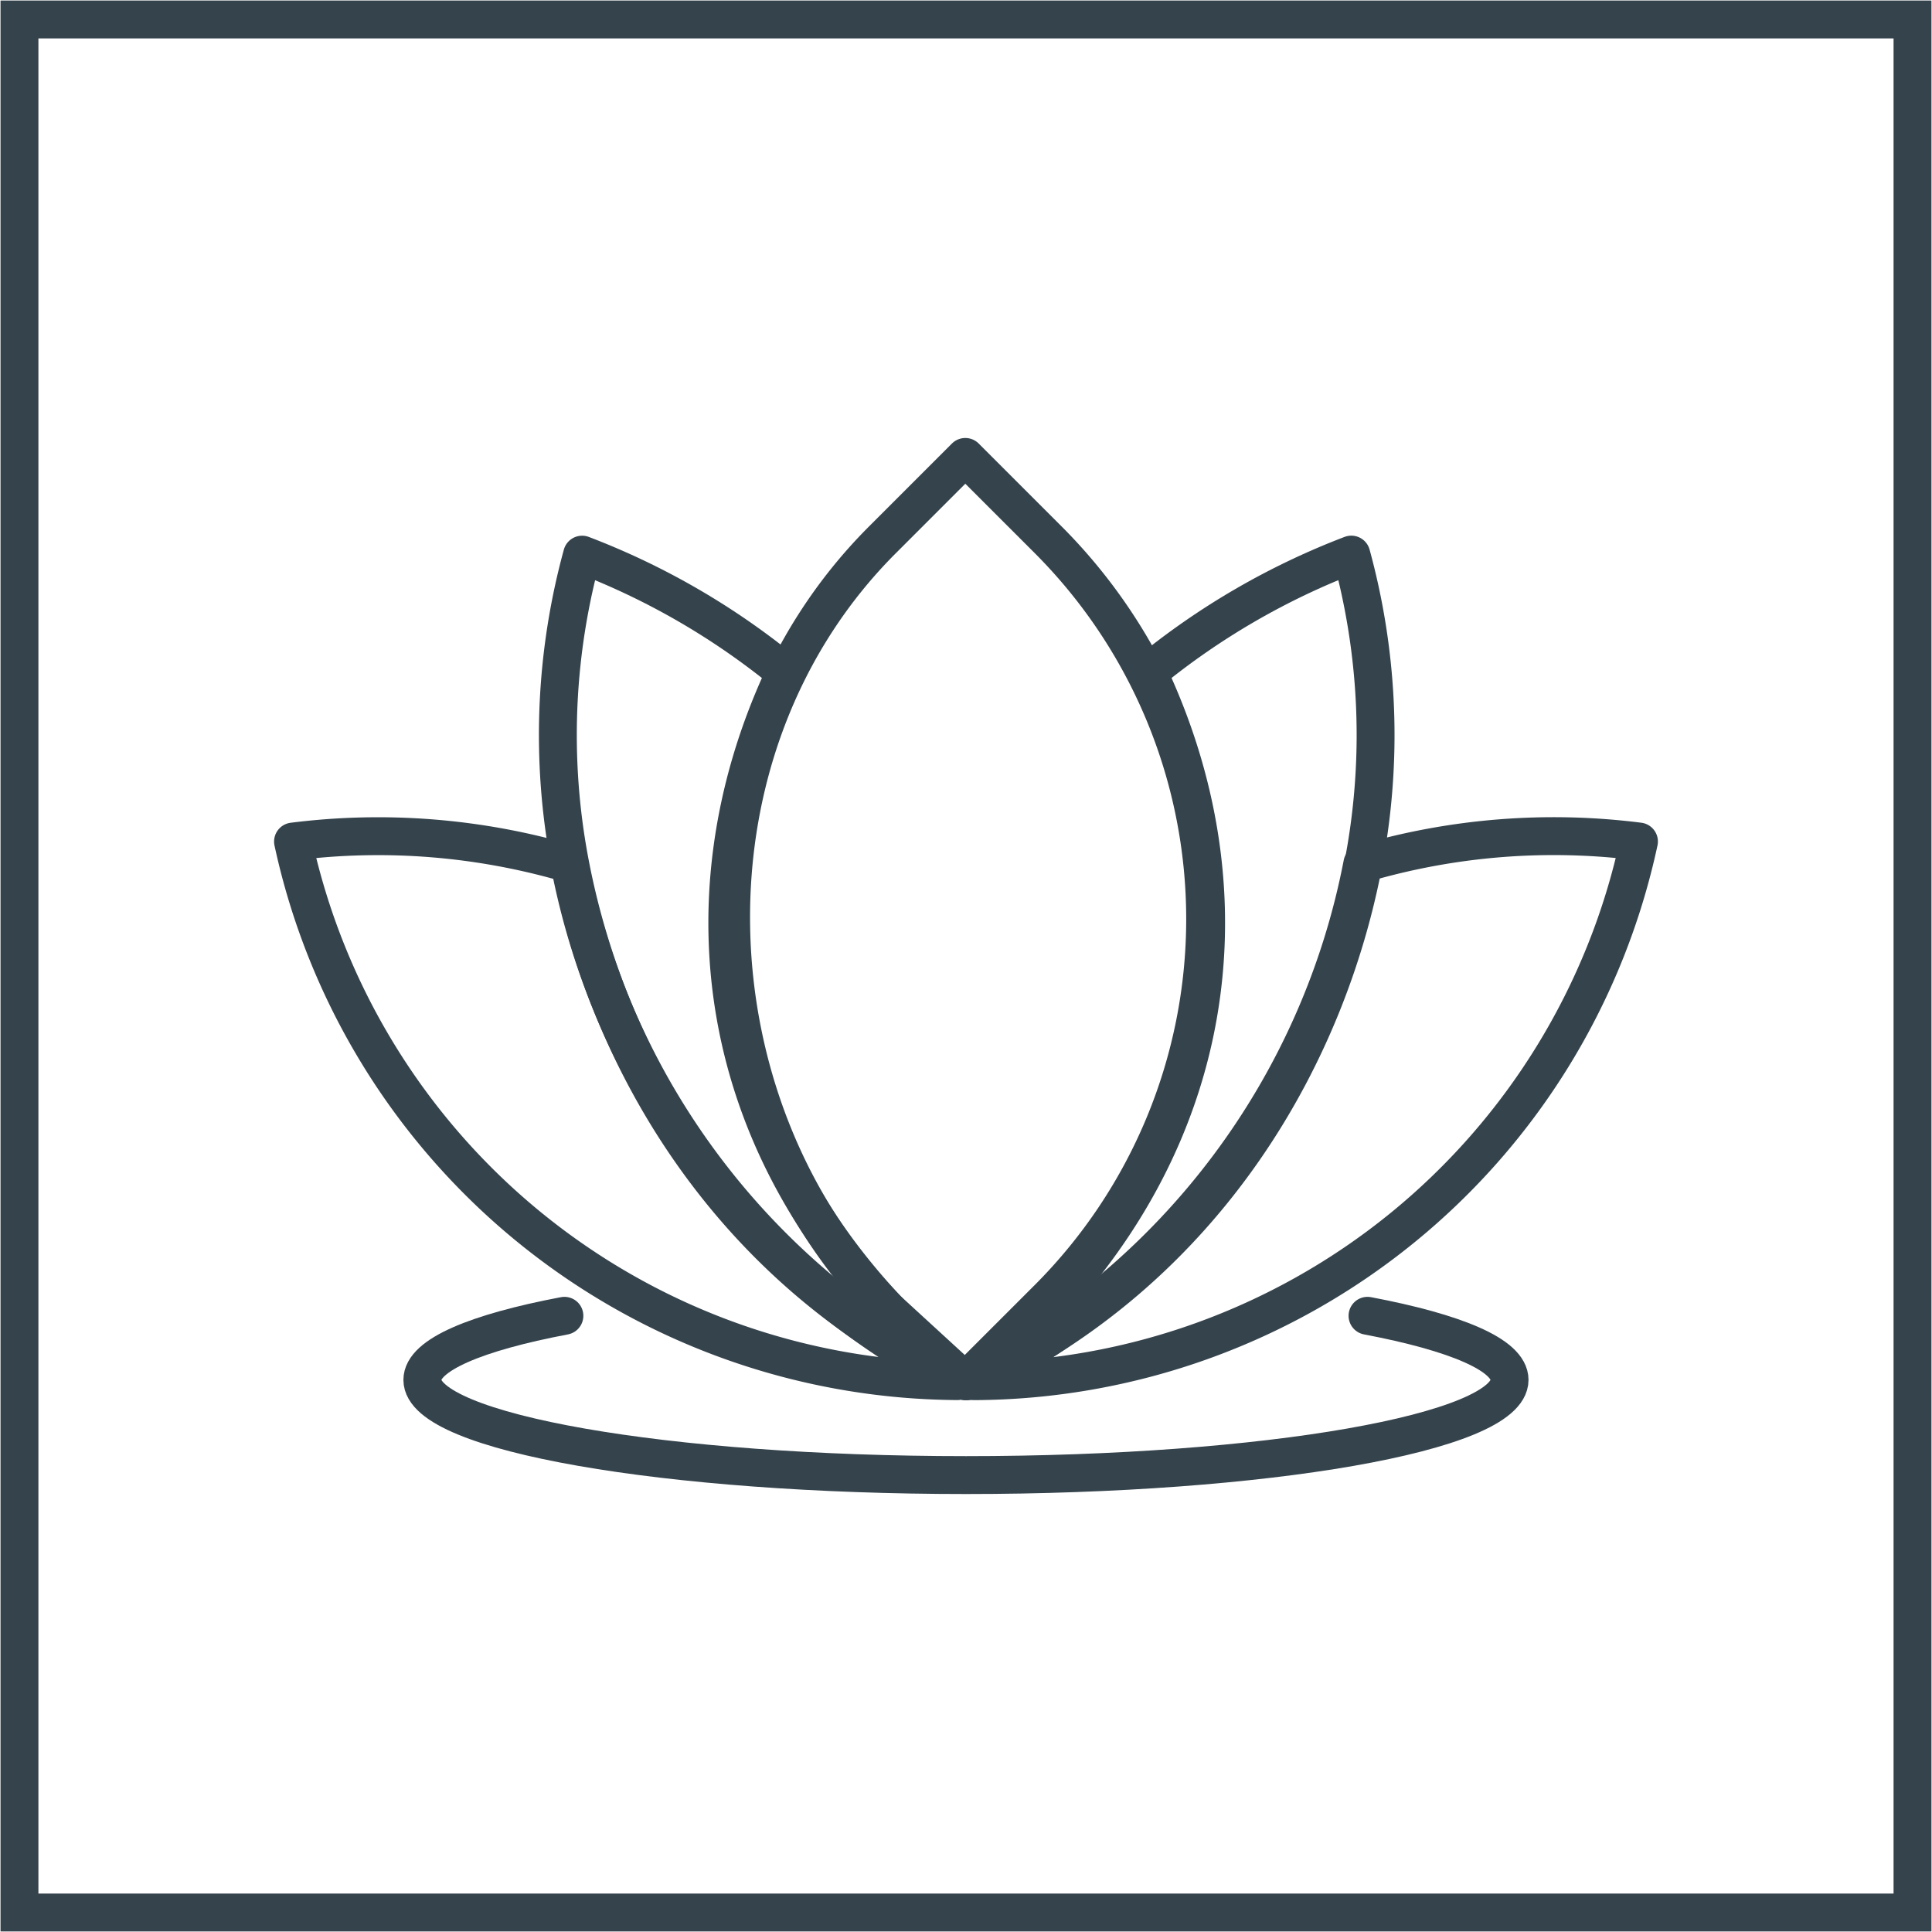 <svg xmlns="http://www.w3.org/2000/svg" xmlns:xlink="http://www.w3.org/1999/xlink" width="102" height="102" viewBox="0 0 102 102">
  <defs>
    <clipPath id="clip-path">
      <rect id="Rectangle_322" data-name="Rectangle 322" width="102" height="102" fill="none" stroke="#707070" stroke-width="2"/>
    </clipPath>
  </defs>
  <g id="Group_948" data-name="Group 948" transform="translate(-314 -2520)">
    <g id="Group_593" data-name="Group 593" transform="translate(314 2520)">
      <g id="Group_592" data-name="Group 592" clip-path="url(#clip-path)">
        <rect id="Rectangle_321" data-name="Rectangle 321" width="99.943" height="99.943" transform="translate(1.028 1.028)" fill="none" stroke="#35434c" stroke-width="2"/>
        <path id="Path_401" data-name="Path 401" d="M86.558,44.453A36.069,36.069,0,0,1,51.473,72.945a38.989,38.989,0,0,0,20.48-27.317A35.725,35.725,0,0,1,86.558,44.453Z" transform="translate(-0.029 -0.025)" fill="none" stroke="#35434c" stroke-linecap="round" stroke-linejoin="round" stroke-width="2"/>
        <path id="Path_402" data-name="Path 402" d="M50.552,72.942A36.113,36.113,0,0,1,15.479,44.455a35.786,35.786,0,0,1,14.6,1.174A39,39,0,0,0,50.552,72.942Z" transform="translate(-0.009 -0.025)" fill="none" stroke="#35434c" stroke-linecap="round" stroke-linejoin="round" stroke-width="2"/>
        <path id="Path_403" data-name="Path 403" d="M50.982,72.936C38.321,67.12,31.78,55.461,29.971,44.815A36.071,36.071,0,0,1,30.75,29.3,38.669,38.669,0,0,1,41.476,35.52C35.652,47.84,37.78,62.417,50.982,72.936Z" transform="translate(-0.017 -0.017)" fill="none" stroke="#35434c" stroke-linecap="round" stroke-linejoin="round" stroke-width="2"/>
        <path id="Path_404" data-name="Path 404" d="M51.141,72.936C63.8,67.12,70.343,55.461,72.152,44.815a36.071,36.071,0,0,0-.78-15.518A38.669,38.669,0,0,0,60.647,35.52C66.47,47.84,64.342,62.417,51.141,72.936Z" transform="translate(-0.029 -0.017)" fill="none" stroke="#35434c" stroke-linecap="round" stroke-linejoin="round" stroke-width="2"/>
        <path id="Path_405" data-name="Path 405" d="M55.37,68.552l-4.384,4.382-4.115-3.775c-10.6-10.774-11.3-29.6-.268-40.638l4.383-4.383,4.384,4.383A28.338,28.338,0,0,1,55.37,68.552Z" transform="translate(-0.022 -0.014)" fill="none" stroke="#35434c" stroke-linecap="round" stroke-linejoin="round" stroke-width="2"/>
        <path id="Path_406" data-name="Path 406" d="M72.211,69.506c4.663.884,7.5,2.071,7.5,3.384,0,2.78-12.851,5.026-28.7,5.026S22.311,75.67,22.311,72.89c0-1.313,2.839-2.5,7.5-3.384" transform="translate(-0.013 -0.039)" fill="none" stroke="#35434c" stroke-linecap="round" stroke-linejoin="round" stroke-width="2"/>
      </g>
    </g>
  </g>
</svg>
